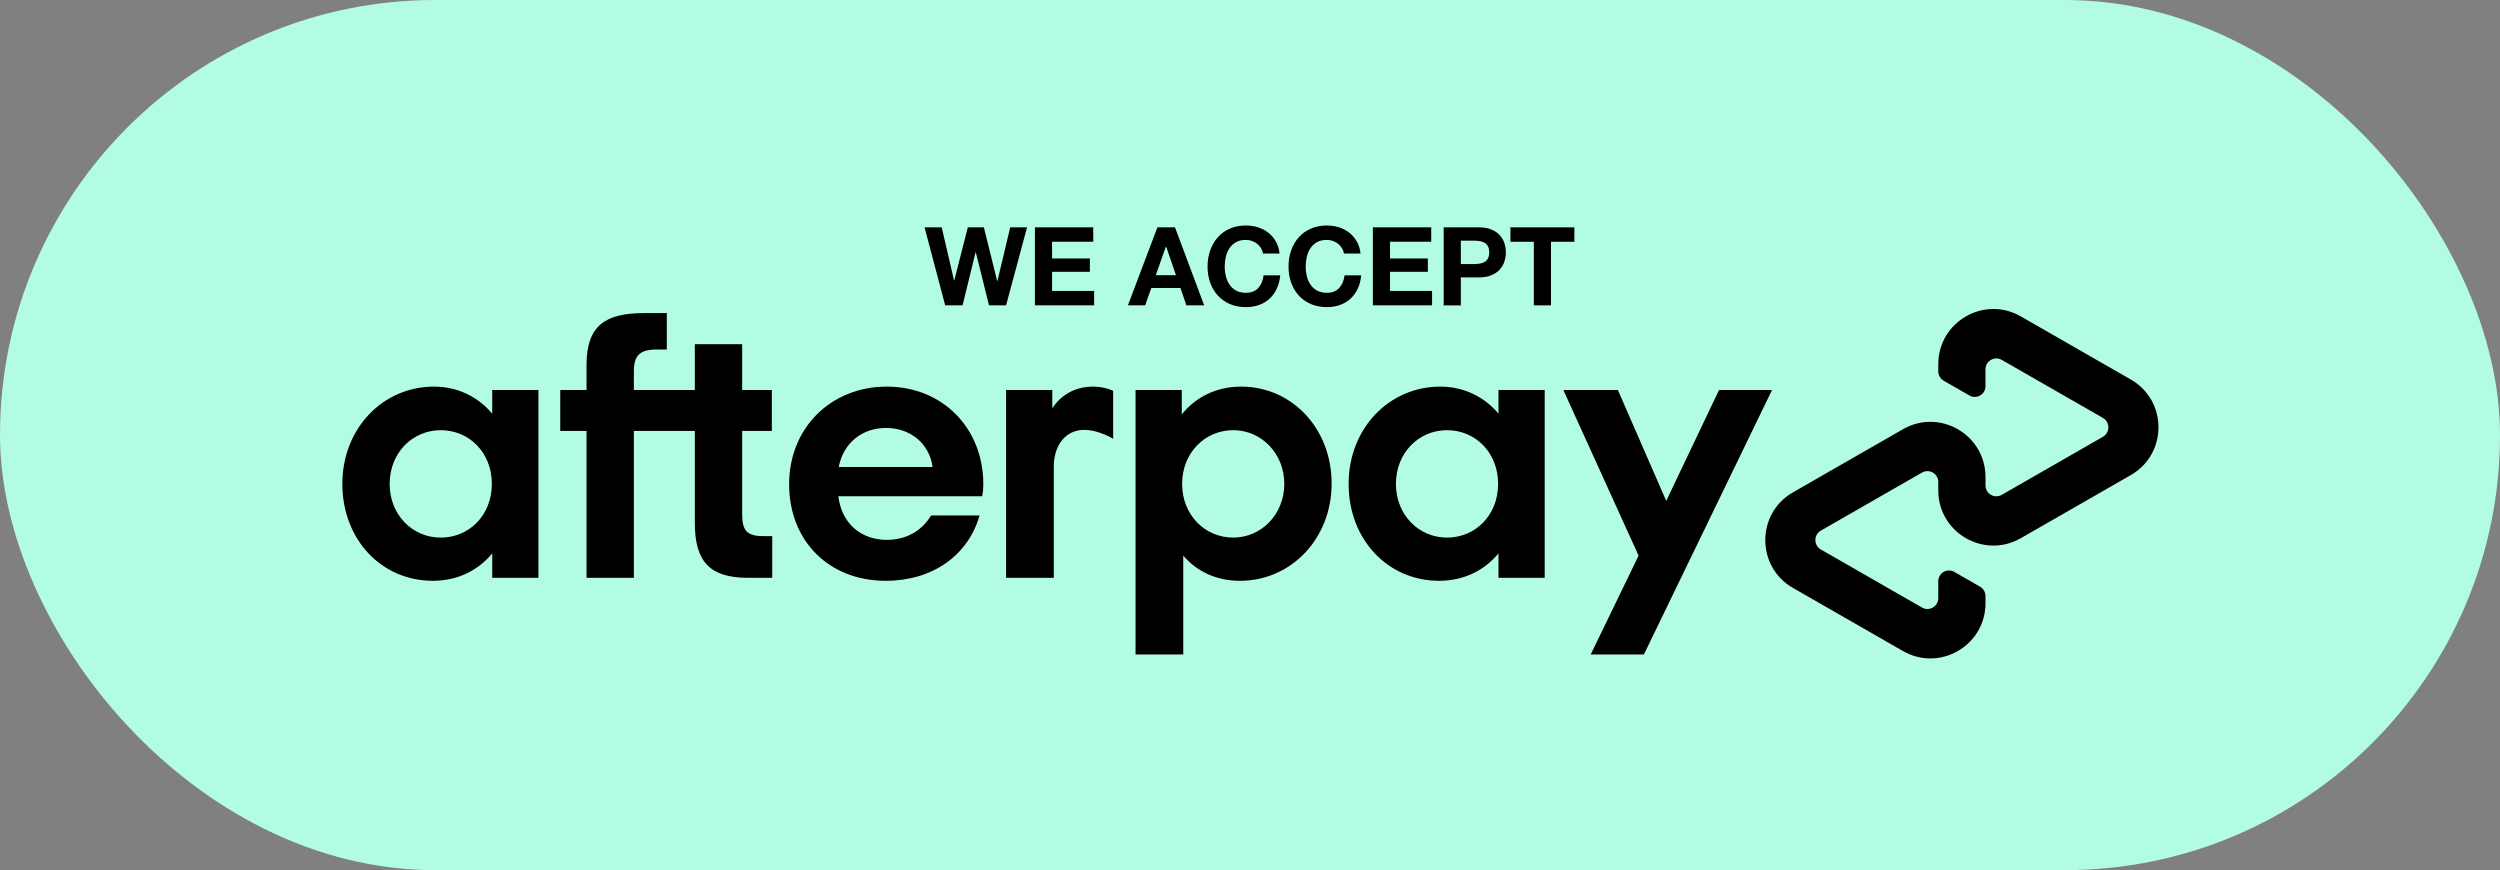 <?xml version="1.0" encoding="UTF-8"?><svg xmlns="http://www.w3.org/2000/svg" viewBox="0 0 1581.56 550.47"><rect x="0" y="0" width="1581.56" height="550.47" fill="#808080" stroke="none"/><defs><style>.c{fill:#b2fce4;}</style></defs><g id="a"><rect class="c" x="0" y="0" width="1581.56" height="550.47" rx="275.23" ry="275.23"/></g><g id="b"><g><g><path d="M1348,240.09l-34.56-19.83-35.05-20.11c-23.23-13.33-52.19,3.44-52.19,30.23v4.51c0,2.47,1.32,4.75,3.46,5.98l16.26,9.33c4.51,2.59,10.14-.67,10.14-5.87v-10.69c0-5.29,5.72-8.61,10.31-5.97l32.04,18.38,31.94,18.33c4.61,2.65,4.61,9.3,0,11.95l-31.94,18.33-32.04,18.38c-4.59,2.63-10.32-.68-10.31-5.97v-5.31c0-26.79-28.96-43.56-52.19-30.23l-35.05,20.11-34.56,19.83c-23.34,13.39-23.34,47.06,0,60.46l34.56,19.83,35.05,20.11c23.23,13.33,52.19-3.44,52.19-30.23v-4.53c0-2.47-1.32-4.75-3.46-5.98l-16.26-9.33c-4.51-2.59-10.14,.67-10.14,5.87v10.7c0,5.29-5.72,8.61-10.31,5.97l-32.04-18.38-31.94-18.33c-4.61-2.65-4.61-9.3,0-11.95l31.94-18.33,32.04-18.38c4.59-2.63,10.31,.68,10.31,5.97v5.31c0,26.79,28.96,43.56,52.19,30.23l35.05-20.11,34.56-19.83c23.34-13.39,23.34-47.06,0-60.46Z"/><path d="M1121.04,246.71l-81.07,167.31h-33.64l30.29-62.52-47.62-104.79h34.5l30.59,70.17,33.43-70.17h33.51Z"/><g><path d="M311.15,306.12c0-19.96-14.49-33.98-32.32-33.98s-32.32,14.26-32.32,33.98,14.49,33.98,32.32,33.98,32.32-14.02,32.32-33.98m.24,59.41v-15.45c-8.79,10.69-21.86,17.35-37.54,17.35-32.56,0-57.27-26.14-57.27-61.31s25.66-61.54,57.98-61.54c15.21,0,28.04,6.66,36.83,17.11v-14.97h29.23v118.81h-29.23Z"/><path d="M482.58,339.15c-10.22,0-13.07-3.8-13.07-13.78v-52.75h18.77v-25.9h-18.77v-28.99h-29.94v28.99h-38.57v-11.82c0-9.98,3.8-13.78,14.26-13.78h6.58v-23.05h-14.42c-24.71,0-36.36,8.08-36.36,32.79v15.86h-16.63v25.9h16.63v92.91h29.94v-92.91h38.57v58.22c0,24.24,9.27,34.69,33.5,34.69h15.45v-26.38h-5.94Z"/><path d="M589.99,295.43c-2.14-15.44-14.73-24.71-29.46-24.71s-26.85,9.03-29.94,24.71h59.4Zm-59.64,18.54c2.14,17.58,14.73,27.56,30.65,27.56,12.59,0,22.34-5.94,28.04-15.45h30.65c-7.13,25.19-29.7,41.35-59.4,41.35-35.88,0-61.07-25.19-61.07-61.07s26.62-61.78,61.78-61.78,61.07,26.14,61.07,61.78c0,2.61-.24,5.23-.72,7.6h-91.01Z"/><path d="M812.48,306.12c0-19.25-14.5-33.98-32.32-33.98s-32.32,14.26-32.32,33.98,14.5,33.98,32.32,33.98,32.32-14.73,32.32-33.98m-94.1,107.91V246.72h29.23v15.44c8.79-10.93,21.86-17.58,37.54-17.58,32.08,0,57.27,26.38,57.27,61.31s-25.66,61.54-57.98,61.54c-14.97,0-27.33-5.94-35.88-15.92v62.52h-30.18Z"/><path d="M947.74,306.12c0-19.96-14.49-33.98-32.32-33.98s-32.32,14.26-32.32,33.98,14.5,33.98,32.32,33.98,32.32-14.02,32.32-33.98m.24,59.41v-15.45c-8.79,10.69-21.86,17.35-37.54,17.35-32.55,0-57.27-26.14-57.27-61.31s25.66-61.54,57.98-61.54c15.21,0,28.04,6.66,36.83,17.11v-14.97h29.23v118.81h-29.23Z"/><path d="M665.71,258.36s7.44-13.78,25.66-13.78c7.79,0,12.83,2.68,12.83,2.68v30.31s-11-6.79-21.09-5.42c-10.09,1.37-16.48,10.64-16.45,23.05v70.34h-30.18v-118.81h29.23v11.64Z"/></g></g><g><path d="M625.67,193.18l-8.36-33.6h-.14l-8.23,33.6h-10.99l-13.06-49.36h10.85l7.81,33.6h.14l8.57-33.6h10.16l8.43,34.01h.14l8.09-34.01h10.65l-13.27,49.36h-10.78Z"/><path d="M691.62,143.82v9.12h-26.06v10.58h23.92v8.43h-23.92v12.1h26.61v9.12h-37.47v-49.36h36.91Z"/><path d="M743.33,143.82l18.46,49.36h-11.27l-3.73-10.99h-18.46l-3.87,10.99h-10.92l18.66-49.36h11.13Zm.62,30.28l-6.22-18.11h-.14l-6.43,18.11h12.79Z"/><path d="M797.73,156.99c-.65-1.04-1.45-1.95-2.42-2.73-.97-.78-2.06-1.39-3.28-1.83-1.22-.44-2.5-.66-3.84-.66-2.44,0-4.52,.47-6.22,1.42-1.71,.95-3.09,2.21-4.15,3.8-1.06,1.59-1.83,3.4-2.32,5.43-.48,2.03-.73,4.12-.73,6.29s.24,4.09,.73,6.05c.48,1.96,1.25,3.72,2.32,5.29,1.06,1.57,2.44,2.82,4.15,3.77,1.7,.95,3.78,1.42,6.22,1.42,3.32,0,5.91-1.01,7.78-3.04,1.87-2.03,3.01-4.7,3.42-8.02h10.51c-.28,3.09-.99,5.88-2.14,8.36-1.15,2.49-2.67,4.61-4.56,6.36-1.89,1.75-4.1,3.09-6.64,4.01-2.54,.92-5.32,1.38-8.36,1.38-3.78,0-7.18-.66-10.2-1.97-3.02-1.31-5.56-3.12-7.64-5.43-2.07-2.3-3.66-5.01-4.77-8.12-1.11-3.11-1.66-6.46-1.66-10.06s.55-7.11,1.66-10.27c1.11-3.16,2.7-5.91,4.77-8.26,2.07-2.35,4.62-4.19,7.64-5.53,3.02-1.34,6.42-2,10.2-2,2.72,0,5.29,.39,7.71,1.17,2.42,.78,4.58,1.92,6.5,3.42,1.91,1.5,3.49,3.35,4.74,5.56,1.24,2.21,2.03,4.75,2.35,7.6h-10.51c-.18-1.24-.6-2.38-1.24-3.42Z"/><path d="M848.95,156.99c-.65-1.04-1.45-1.95-2.42-2.73-.97-.78-2.06-1.39-3.28-1.83-1.22-.44-2.5-.66-3.84-.66-2.44,0-4.52,.47-6.22,1.42-1.71,.95-3.09,2.21-4.15,3.8-1.06,1.59-1.83,3.4-2.32,5.43-.48,2.03-.73,4.12-.73,6.29s.24,4.09,.73,6.05c.48,1.96,1.25,3.72,2.32,5.29,1.06,1.57,2.44,2.82,4.15,3.77,1.71,.95,3.78,1.42,6.22,1.42,3.32,0,5.91-1.01,7.78-3.04,1.87-2.03,3.01-4.7,3.42-8.02h10.51c-.28,3.09-.99,5.88-2.14,8.36-1.15,2.49-2.67,4.61-4.56,6.36-1.89,1.75-4.1,3.09-6.64,4.01-2.54,.92-5.32,1.38-8.36,1.38-3.78,0-7.18-.66-10.2-1.97-3.02-1.31-5.56-3.12-7.64-5.43-2.07-2.3-3.66-5.01-4.77-8.12-1.11-3.11-1.66-6.46-1.66-10.06s.55-7.11,1.66-10.27c1.11-3.16,2.7-5.91,4.77-8.26,2.07-2.35,4.62-4.19,7.64-5.53,3.02-1.34,6.42-2,10.2-2,2.72,0,5.29,.39,7.71,1.17,2.42,.78,4.58,1.92,6.5,3.42,1.91,1.5,3.49,3.35,4.74,5.56,1.24,2.21,2.03,4.75,2.35,7.6h-10.51c-.18-1.24-.6-2.38-1.24-3.42Z"/><path d="M905.42,143.82v9.12h-26.06v10.58h23.92v8.43h-23.92v12.1h26.61v9.12h-37.47v-49.36h36.91Z"/><path d="M935.56,143.82c3.09,0,5.71,.45,7.88,1.35,2.17,.9,3.93,2.09,5.29,3.56,1.36,1.48,2.35,3.16,2.97,5.05,.62,1.89,.93,3.85,.93,5.88s-.31,3.93-.93,5.84c-.62,1.91-1.61,3.61-2.97,5.08-1.36,1.48-3.12,2.66-5.29,3.56-2.17,.9-4.79,1.35-7.88,1.35h-11.41v17.7h-10.85v-49.36h22.26Zm-2.97,23.23c1.24,0,2.44-.09,3.59-.28,1.15-.18,2.17-.54,3.04-1.07,.88-.53,1.58-1.28,2.11-2.25,.53-.97,.79-2.23,.79-3.8s-.27-2.83-.79-3.8c-.53-.97-1.23-1.72-2.11-2.25-.88-.53-1.89-.89-3.04-1.07-1.15-.18-2.35-.28-3.59-.28h-8.43v14.79h8.43Z"/><path d="M955.54,152.95v-9.12h40.44v9.12h-14.79v40.23h-10.85v-40.23h-14.79Z"/></g></g></g></svg>